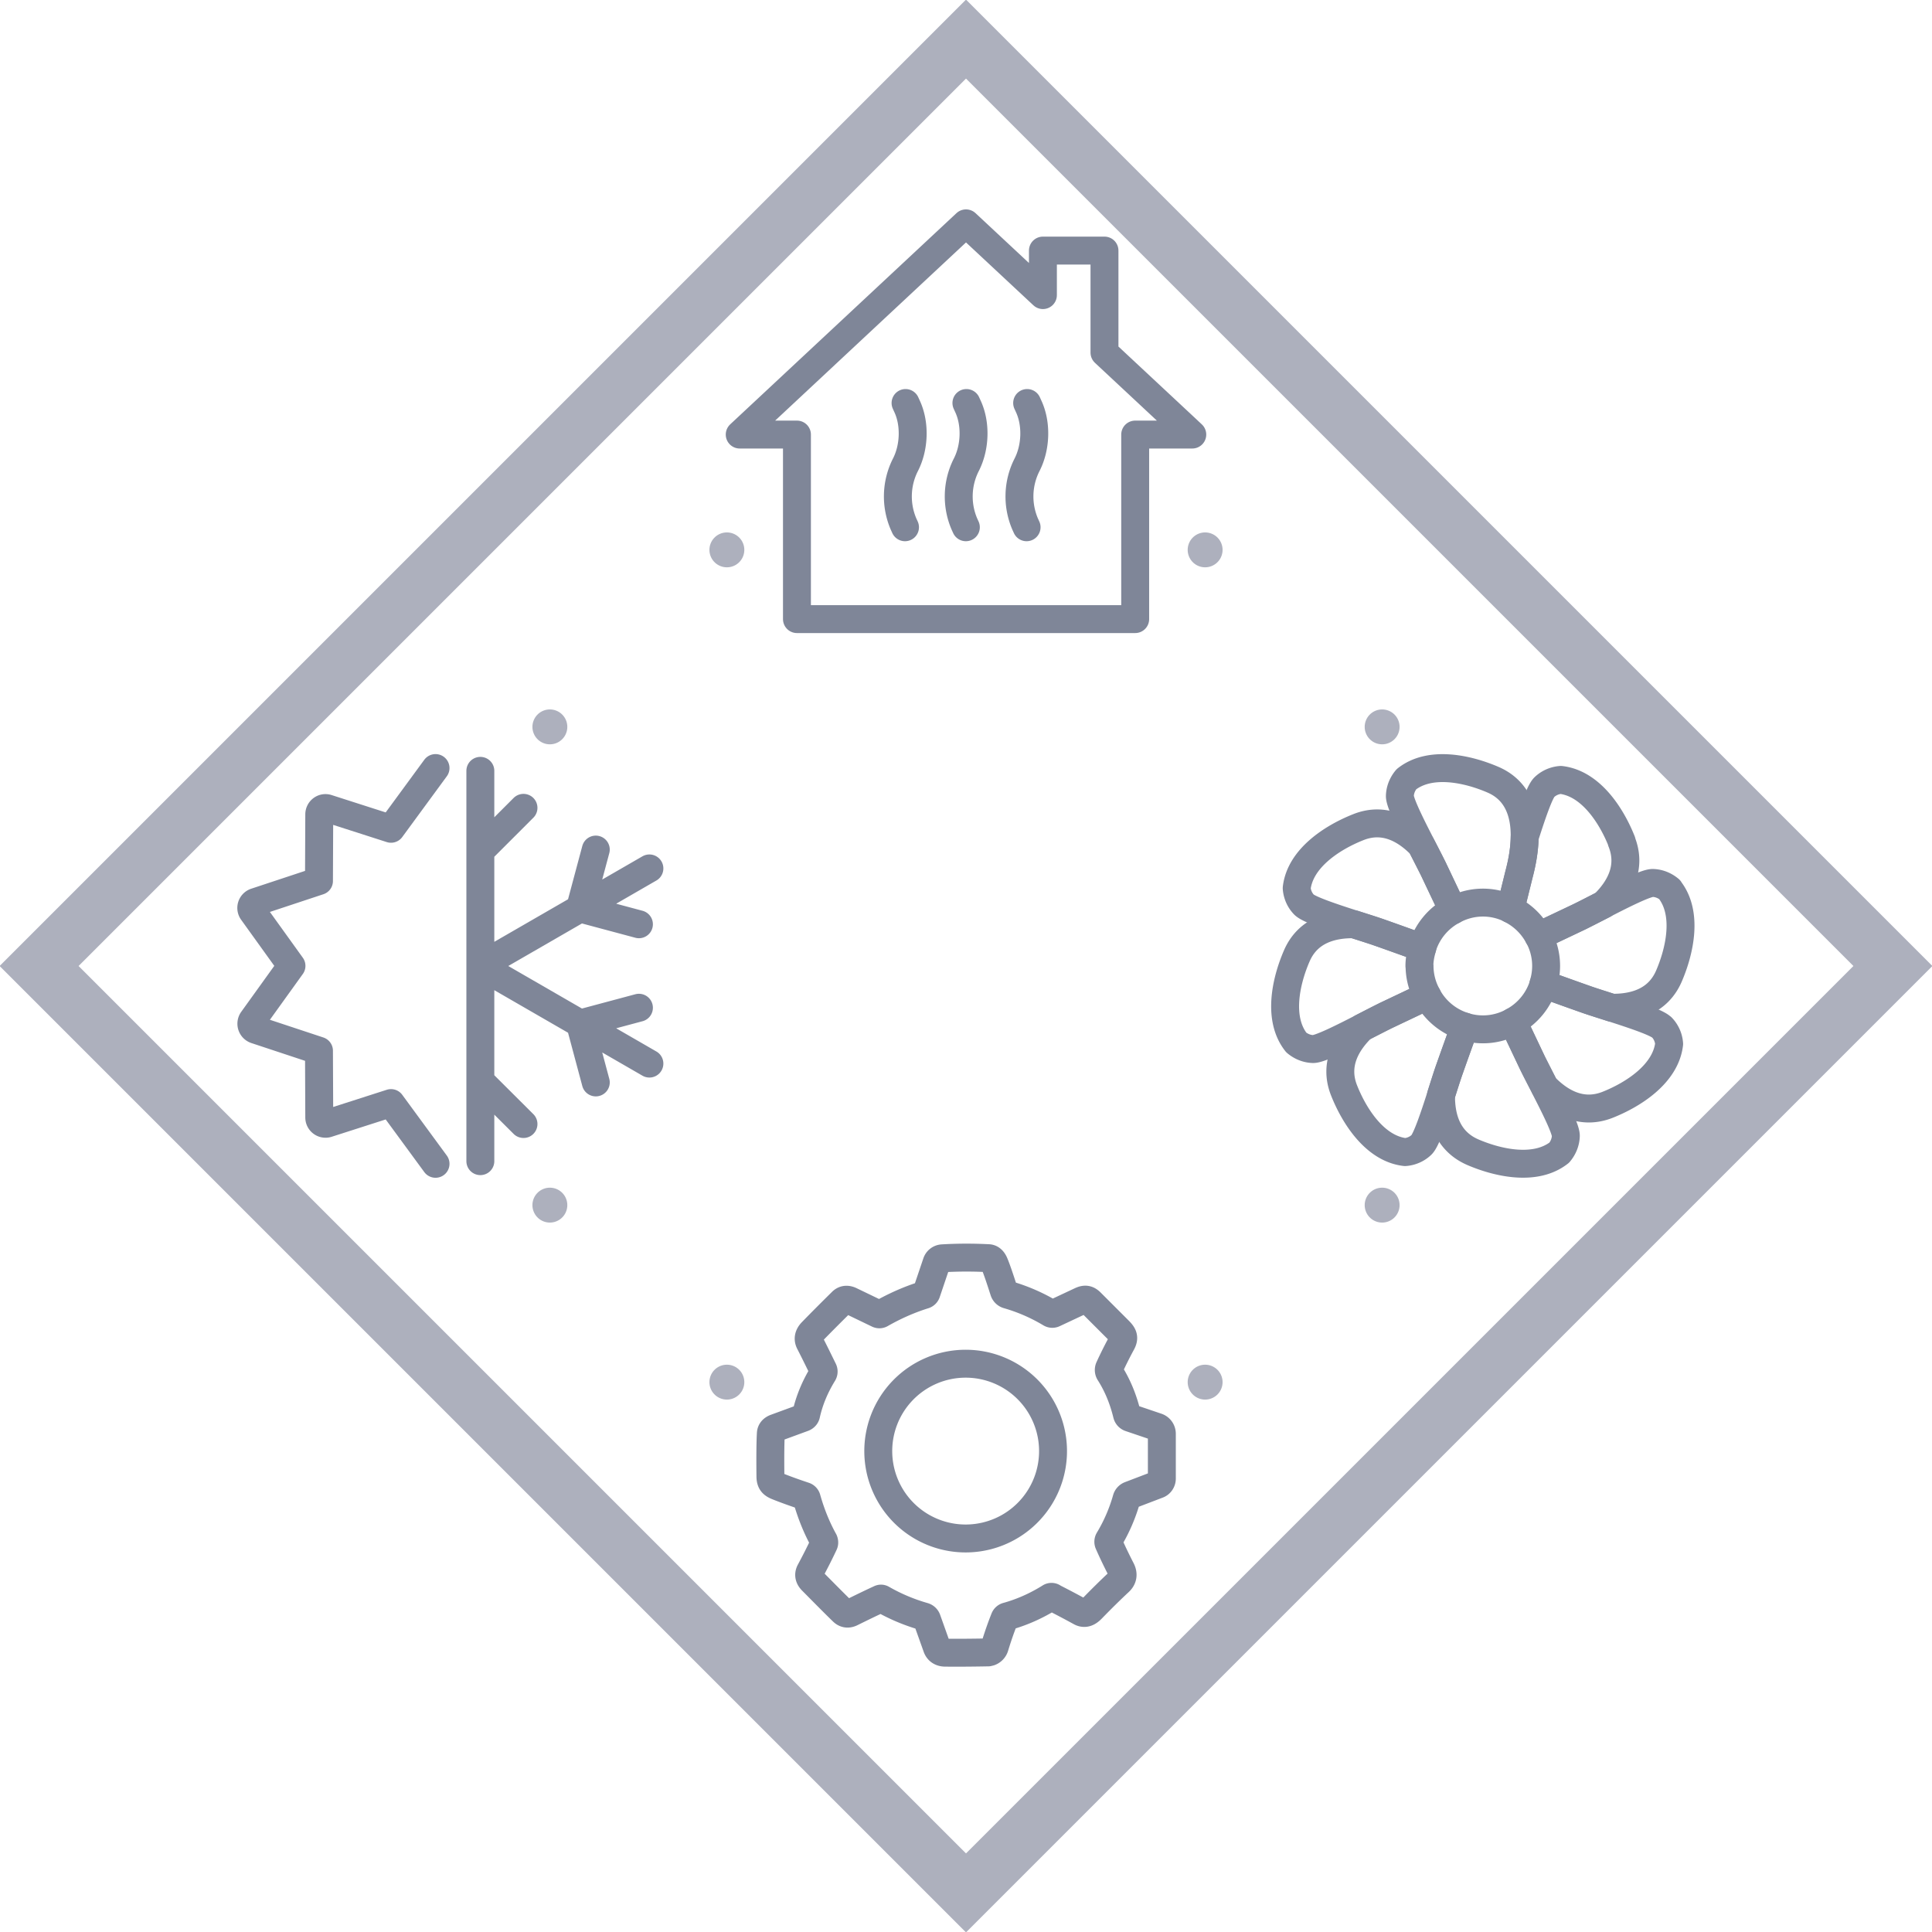 <svg xmlns="http://www.w3.org/2000/svg" id="Calque_2" data-name="Calque 2" viewBox="0 0 138.4 138.4">
  <defs>
    <clipPath id="clippath">
      <path fill="none" d="M0 0h138.4v138.4H0z"/>
    </clipPath>
  </defs>
  <g id="Calque_1-2" clip-path="url(#clippath)" data-name="Calque 1">
    <path fill="none" stroke="#adb0bd" stroke-miterlimit="10" stroke-width="4" d="M2.8 69.2 69.2 2.8l66.4 66.4-66.4 66.4z"/>
    <path fill="none" stroke="#7f8698" stroke-linecap="round" stroke-linejoin="round" stroke-width="2" d="m102.7 62.28 1.39 2.93a4.43 4.43 0 0 1 4.11-.09l.57-2.33c.07-.3.43-1.49.45-2.83.02-1.55-.41-3.31-2.28-4.11-1.84-.79-4.5-1.36-6.19-.03-.1.12-.45.55-.47 1.2-.01.48.81 2.11 1.54 3.53.35.67.67 1.29.88 1.73Z" class="cls-4"/>
    <path fill="none" stroke="#7f8698" stroke-linecap="round" stroke-linejoin="round" stroke-width="2" d="m104.08 65.21-1.39-2.93-.88-1.73c-1.08-1.11-2.63-2.05-4.52-1.29-1.86.74-4.15 2.22-4.4 4.36.01.16.07.71.52 1.18.33.35 2.06.92 3.58 1.41.72.23 1.39.44 1.84.6 1.04.36 2.05.73 3.05 1.09a4.5 4.5 0 0 1 2.19-2.68Z" class="cls-4"/>
    <path fill="none" stroke="#7f8698" stroke-linecap="round" stroke-linejoin="round" stroke-width="2" d="M101.68 69.2c0-.46.09-.89.21-1.3l-3.05-1.09c-.45-.16-1.13-.37-1.84-.6-1.55-.02-3.31.41-4.11 2.28-.79 1.83-1.37 4.5-.03 6.19.12.1.55.45 1.2.47.48.01 2.11-.81 3.53-1.54.67-.35 1.29-.67 1.73-.88l2.93-1.39a4.43 4.43 0 0 1-.56-2.14Z" class="cls-4"/>
    <path fill="none" stroke="#7f8698" stroke-linecap="round" stroke-linejoin="round" stroke-width="2" d="m102.24 71.34-2.93 1.39-1.73.88c-1.11 1.08-2.05 2.63-1.29 4.52.74 1.86 2.22 4.15 4.36 4.4.16-.01.71-.07 1.18-.52.35-.33.92-2.06 1.41-3.58.23-.72.44-1.39.6-1.84.36-1.04.73-2.05 1.09-3.05a4.5 4.5 0 0 1-2.68-2.19Z" class="cls-4"/>
    <path fill="none" stroke="#7f8698" stroke-linecap="round" stroke-linejoin="round" stroke-width="2" d="M110.64 77.85c-.35-.67-.67-1.29-.88-1.73l-1.39-2.93a4.44 4.44 0 0 1-3.45.35l-1.09 3.05c-.16.45-.37 1.12-.6 1.84-.02 1.55.41 3.3 2.28 4.11 1.84.79 4.5 1.36 6.19.03.1-.12.45-.55.47-1.2.01-.48-.81-2.11-1.54-3.53Z" class="cls-4"/>
    <path fill="none" stroke="#7f8698" stroke-linecap="round" stroke-linejoin="round" stroke-width="2" d="M119.04 73.6c-.33-.35-2.06-.92-3.58-1.41-.72-.23-1.39-.44-1.84-.6-1.04-.36-2.05-.73-3.05-1.09a4.5 4.5 0 0 1-2.19 2.68l1.39 2.93.88 1.73c1.08 1.11 2.63 2.05 4.52 1.3 1.86-.74 4.15-2.22 4.4-4.36a1.91 1.91 0 0 0-.52-1.18Z" class="cls-4"/>
    <path fill="none" stroke="#7f8698" stroke-linecap="round" stroke-linejoin="round" stroke-width="2" d="M119.6 63.72c-.12-.1-.55-.45-1.2-.47-.48-.01-2.11.81-3.53 1.54-.67.35-1.29.67-1.73.88l-2.93 1.39a4.43 4.43 0 0 1 .35 3.44l3.05 1.09c.45.16 1.13.37 1.84.6 1.55.02 3.31-.41 4.11-2.28.79-1.84 1.36-4.5.03-6.19Z" class="cls-4"/>
    <path fill="none" stroke="#7f8698" stroke-linecap="round" stroke-linejoin="round" stroke-width="2" d="M116.17 60.27c-.74-1.86-2.22-4.15-4.36-4.4-.16.01-.71.07-1.18.52-.35.33-.92 2.06-1.41 3.58-.02 1.34-.37 2.53-.44 2.83l-.58 2.33c.86.42 1.56 1.1 2.01 1.94l2.93-1.39 1.73-.88c1.11-1.08 2.05-2.63 1.29-4.52Zm-40.76 54.14a.2.2 0 0 0-.17 0c-.99.62-2.02 1.08-3.1 1.38a.26.26 0 0 0-.18.16c-.26.65-.49 1.32-.7 2.01a.58.58 0 0 1-.35.38l-.12.03c-1.05.02-2.08.03-3.07.02-.31 0-.52-.14-.61-.4L66.4 116a.34.34 0 0 0-.22-.2 13.4 13.4 0 0 1-2.99-1.26.15.15 0 0 0-.16 0c-.57.26-1.25.59-2.04.98-.24.12-.44.09-.61-.07-.5-.48-1.23-1.22-2.21-2.21-.22-.22-.26-.45-.13-.69.35-.65.68-1.3.98-1.94.04-.08.03-.16 0-.24-.51-.92-.92-1.93-1.23-3.03a.25.25 0 0 0-.16-.17c-.72-.24-1.36-.47-1.91-.69-.35-.14-.52-.27-.53-.69-.02-1.58 0-2.61.03-3.1.01-.19.13-.32.34-.4l1.99-.73c.1-.04.18-.12.2-.23.22-.99.62-1.97 1.21-2.93a.28.28 0 0 0 .01-.28c-.3-.61-.62-1.27-.97-1.95-.13-.26-.08-.51.16-.76.71-.73 1.43-1.45 2.16-2.17.17-.16.38-.18.65-.04l1.93.93c.06.03.13.03.19 0 1-.57 2.03-1.03 3.12-1.37a.25.25 0 0 0 .16-.16l.72-2.13a.47.47 0 0 1 .43-.33c1.02-.06 2.11-.07 3.27-.01.19 0 .33.13.43.35.16.37.39 1.04.7 2.01a.4.4 0 0 0 .27.26c1.08.31 2.11.76 3.06 1.33.08.05.17.05.25.01l1.94-.91c.31-.14.49-.1.73.15l2.01 2.01c.28.29.38.49.17.87-.32.59-.62 1.19-.89 1.78a.37.37 0 0 0 .02.34c.57.89.98 1.89 1.25 2.99.03.12.11.21.23.25l1.92.65c.21.07.35.27.35.49v3.21c0 .19-.12.37-.3.43l-1.99.76a.4.4 0 0 0-.24.27c-.29 1.02-.71 2-1.27 2.93a.28.28 0 0 0-.01.25c.24.55.54 1.18.9 1.88.17.34.12.64-.16.89-.61.57-1.25 1.2-1.93 1.9-.22.23-.49.43-.83.24a69.8 69.8 0 0 0-1.99-1.05Zm.02-10.21a6.26 6.26 0 1 0-12.51 0 6.26 6.26 0 0 0 12.51 0Z" class="cls-4"/>
    <path fill="none" stroke="#adb0bd" stroke-linecap="round" stroke-linejoin="round" stroke-width="2.5" d="M86.33 99.01h0M99.01 86.33h0m0-34.26h0M86.33 39.39h0m-34.26 0h0M39.39 52.07h0m0 34.26h0M52.07 99.01h0" class="cls-5"/>
    <path fill="none" stroke="#7f8698" stroke-linecap="round" stroke-linejoin="round" stroke-width="2" d="m85.41 31.13-6.29-5.87v-7.31h-4.41v3.19L69.2 16 52.99 31.13h4.1v13.22h24.23V31.13h4.09z" class="cls-4"/>
    <path fill="none" stroke="#7f8698" stroke-linecap="round" stroke-linejoin="round" stroke-width="2" d="m64.83 37.77-.1-.22a5.01 5.01 0 0 1 .12-4.23c.66-1.27.71-2.98.12-4.23l-.1-.22m4.32 8.9-.1-.22a5.01 5.01 0 0 1 .12-4.23c.66-1.27.71-2.98.12-4.23l-.1-.22m4.31 8.9-.1-.22a5.01 5.01 0 0 1 .12-4.23c.66-1.27.71-2.98.12-4.23l-.1-.22M31.2 83.37l-3.19-4.35-4.55 1.46a.45.45 0 0 1-.59-.43l-.02-4.78-4.53-1.5a.46.46 0 0 1-.23-.7l2.79-3.88-2.79-3.88a.45.45 0 0 1 .23-.7l4.53-1.5.02-4.77c0-.31.3-.53.59-.43l4.55 1.46 3.19-4.35m3.21.2V69.2m3.09-11.33-3.09 3.09m0 22.22V69.2m0 8.24 3.09 3.08m9.02-4.33L34.41 69.2m8.27 8.34-1.13-4.22 4.22-1.13m.75-9.98L34.41 69.2m11.36-2.99-4.22-1.13 1.13-4.22" class="cls-4"/>
  </g>
</svg>